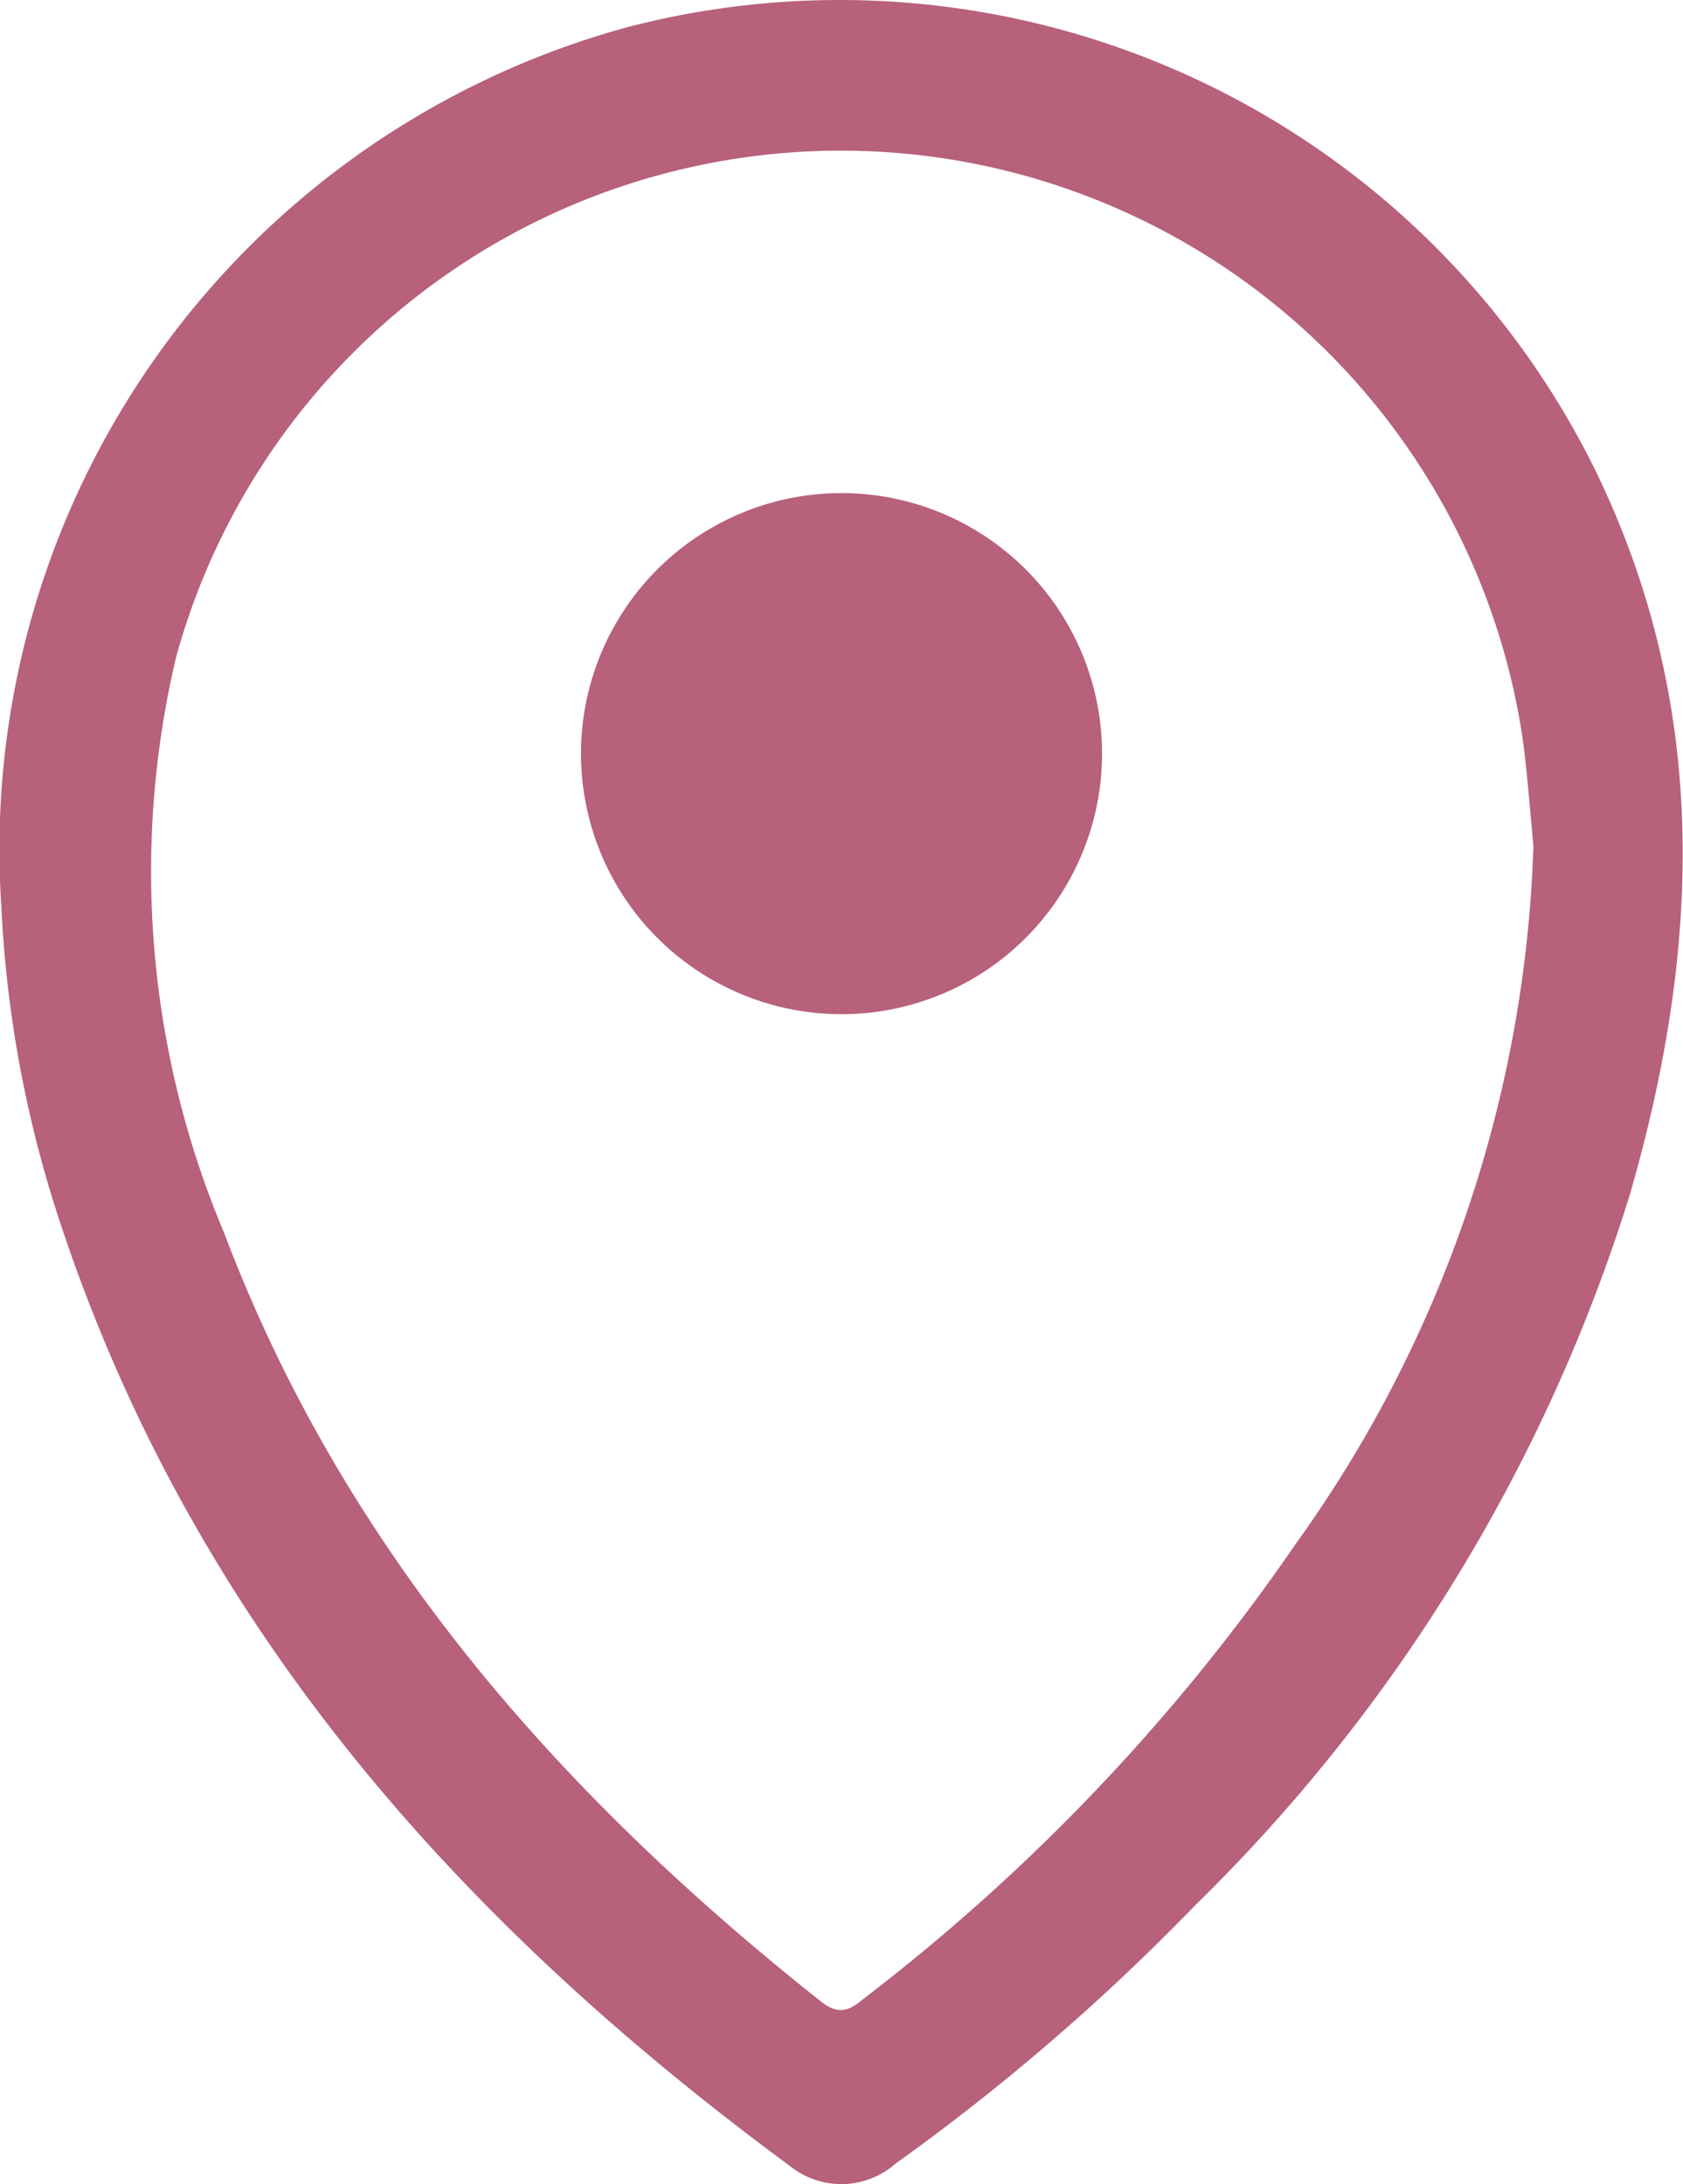 <svg xmlns="http://www.w3.org/2000/svg" xmlns:xlink="http://www.w3.org/1999/xlink" width="34.723" height="45.063" viewBox="0 0 34.723 45.063"><defs><clipPath id="a"><rect width="34.722" height="45.063" fill="#b7617a"/></clipPath></defs><g clip-path="url(#a)"><path d="M.024,18.643A17.585,17.585,0,0,1,12.965.555,17.381,17.381,0,0,1,32.9,9.673c2.4,4.911,2.188,9.935.718,15A35.071,35.071,0,0,1,24.666,39.3a45.241,45.241,0,0,1-6.189,5.336,1.693,1.693,0,0,1-2.186.044C9.466,39.652,4.025,33.541,1.28,25.34a24.363,24.363,0,0,1-1.255-6.7m31.612-1.194c-.068-.7-.119-1.4-.207-2.1a14.223,14.223,0,0,0-27.794-1.8,19.2,19.2,0,0,0,.992,11.9C7.1,31.976,11.538,37.011,16.936,41.29c.44.349.661.117.964-.119a41.1,41.1,0,0,0,8.856-9.353,26.042,26.042,0,0,0,4.881-14.369" transform="translate(0 0)" fill="#b7617a"/><path d="M78.592,62.952a5.375,5.375,0,1,1-5.375-5.375,5.375,5.375,0,0,1,5.375,5.375" transform="translate(-55.855 -47.404)" fill="#b7617a"/></g></svg>
